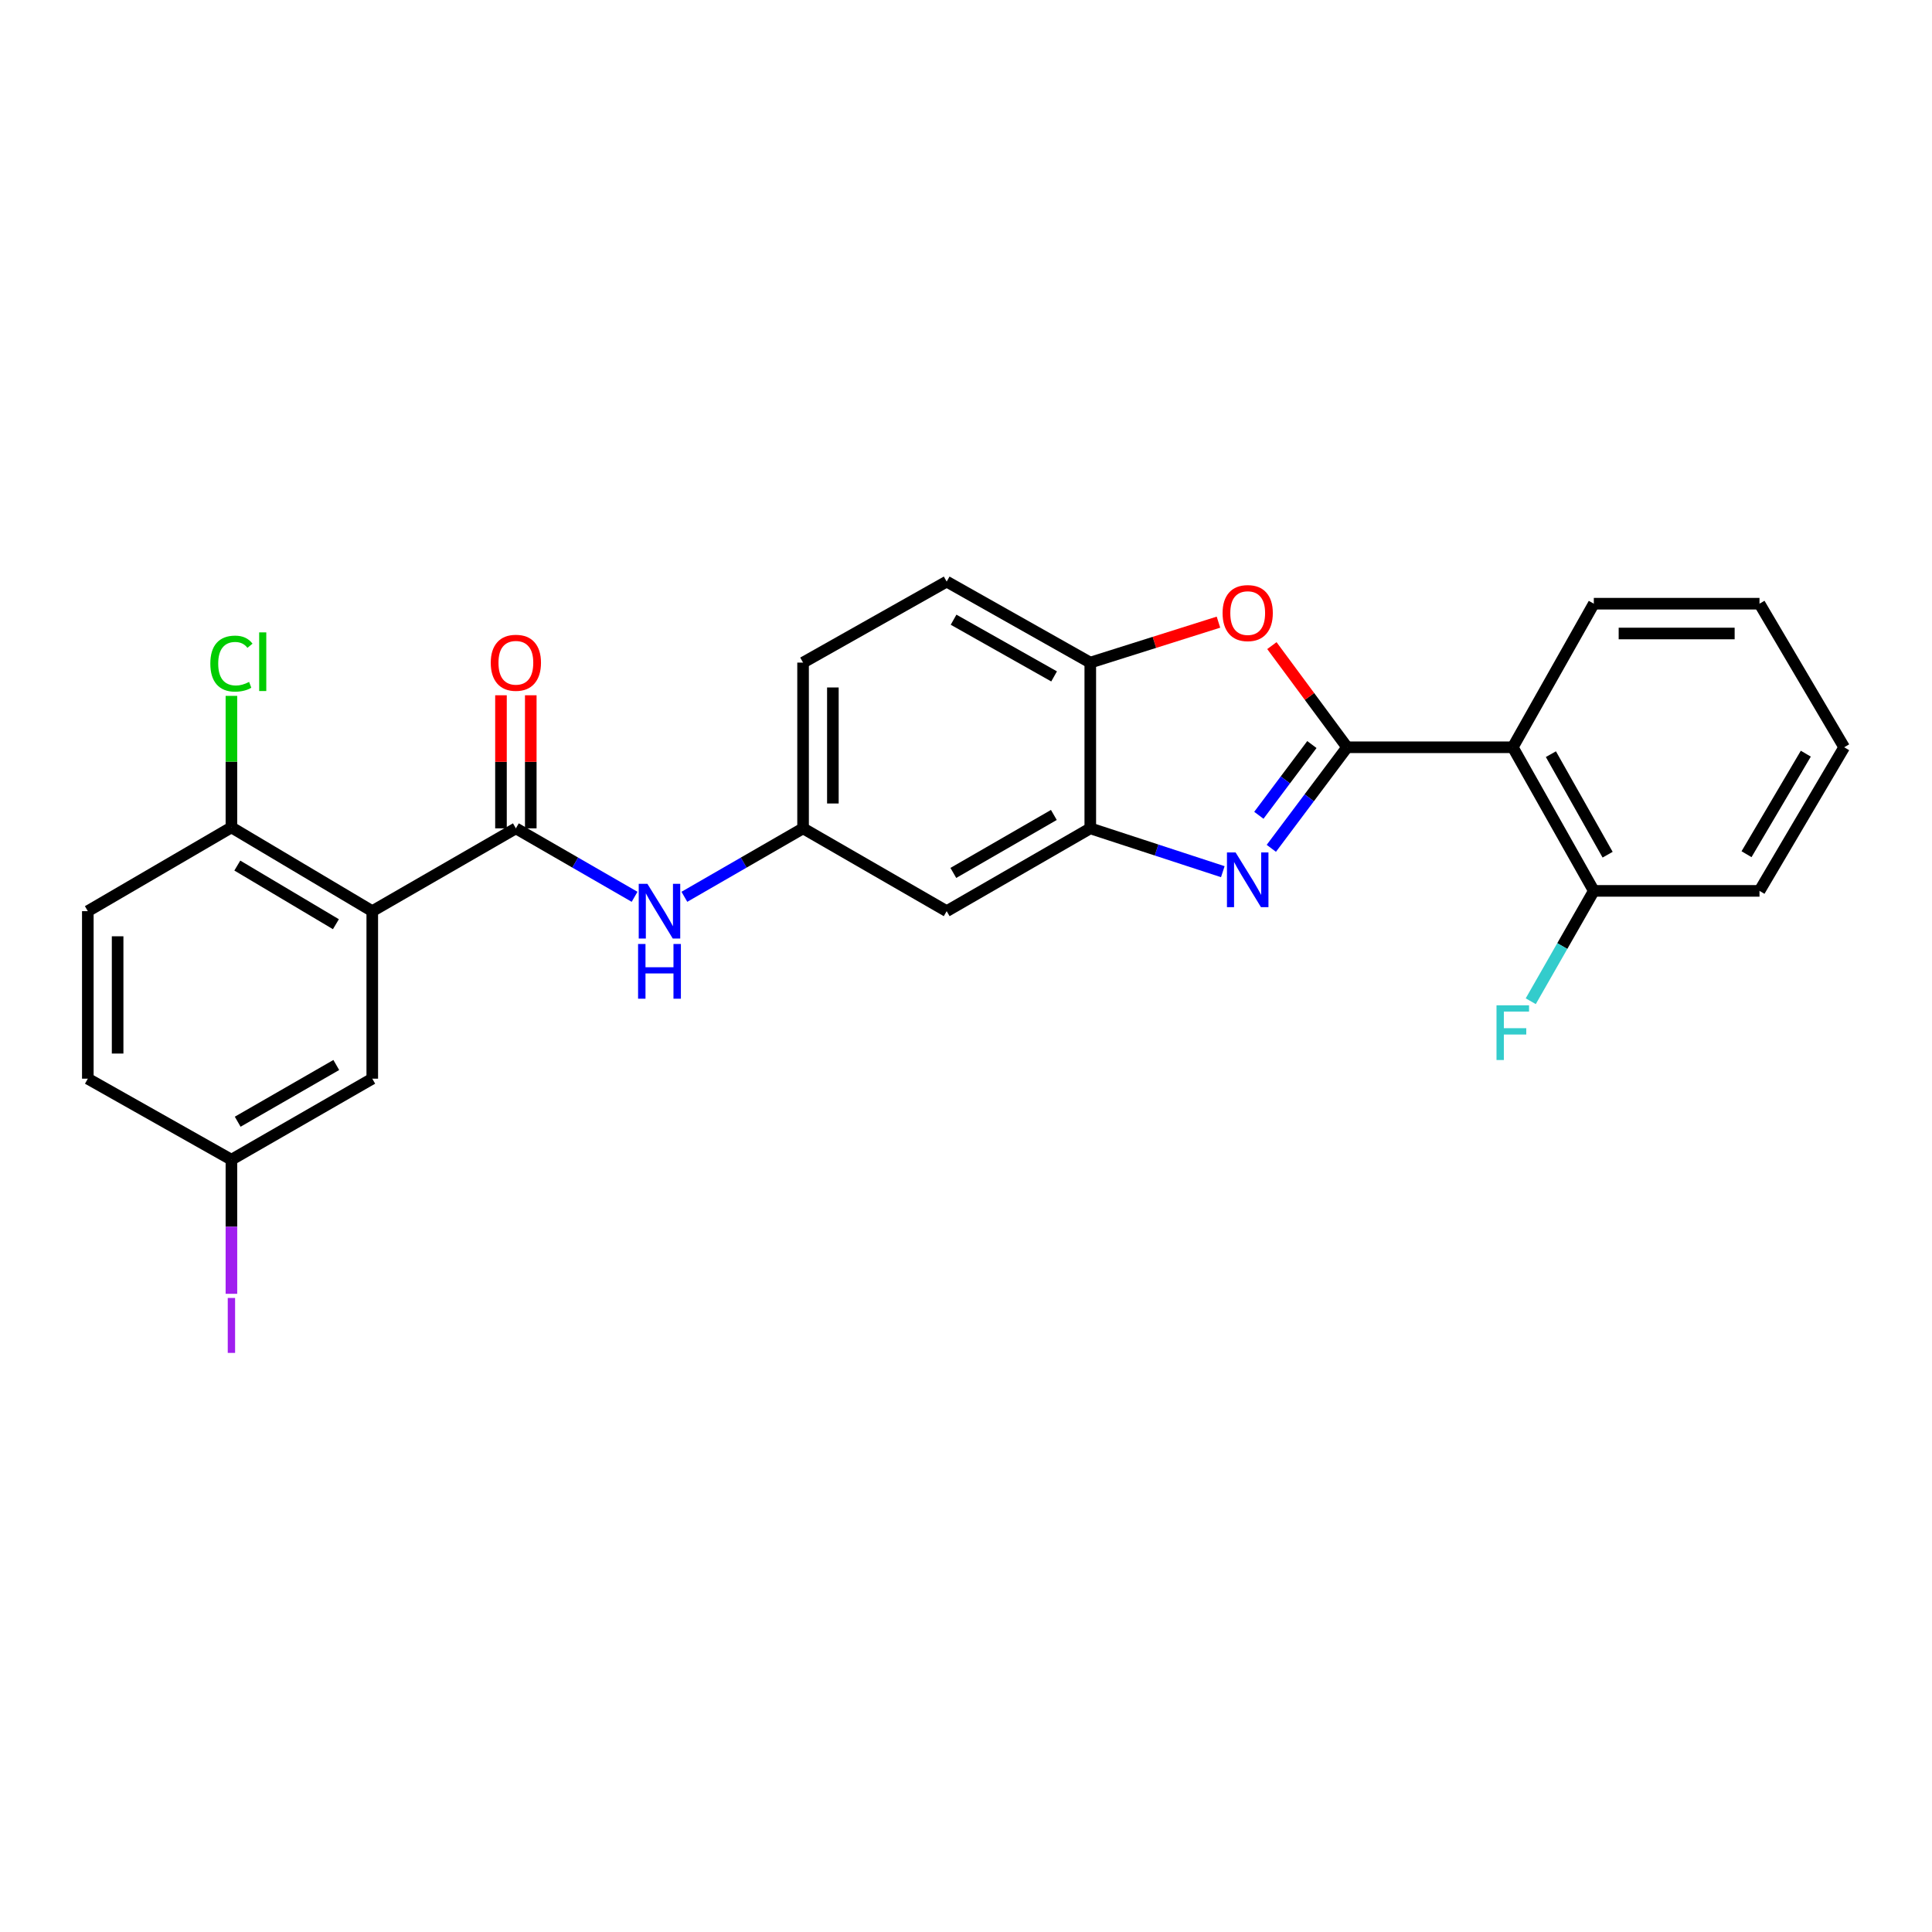 <?xml version='1.0' encoding='iso-8859-1'?>
<svg version='1.1' baseProfile='full'
              xmlns='http://www.w3.org/2000/svg'
                      xmlns:rdkit='http://www.rdkit.org/xml'
                      xmlns:xlink='http://www.w3.org/1999/xlink'
                  xml:space='preserve'
width='1000px' height='1000px' viewBox='0 0 1000 1000'>
<!-- END OF HEADER -->
<rect style='opacity:1.0;fill:#FFFFFF;stroke:none' width='1000' height='1000' x='0' y='0'> </rect>
<path class='bond-0' d='M 697.258,386.788 L 677.647,412.939' style='fill:none;fill-rule:evenodd;stroke:#000000;stroke-width:6px;stroke-linecap:butt;stroke-linejoin:miter;stroke-opacity:1' />
<path class='bond-0' d='M 677.647,412.939 L 658.035,439.09' style='fill:none;fill-rule:evenodd;stroke:#0000FF;stroke-width:6px;stroke-linecap:butt;stroke-linejoin:miter;stroke-opacity:1' />
<path class='bond-0' d='M 679.035,385.379 L 665.306,403.684' style='fill:none;fill-rule:evenodd;stroke:#000000;stroke-width:6px;stroke-linecap:butt;stroke-linejoin:miter;stroke-opacity:1' />
<path class='bond-0' d='M 665.306,403.684 L 651.578,421.99' style='fill:none;fill-rule:evenodd;stroke:#0000FF;stroke-width:6px;stroke-linecap:butt;stroke-linejoin:miter;stroke-opacity:1' />
<path class='bond-3' d='M 697.258,386.788 L 677.793,360.479' style='fill:none;fill-rule:evenodd;stroke:#000000;stroke-width:6px;stroke-linecap:butt;stroke-linejoin:miter;stroke-opacity:1' />
<path class='bond-3' d='M 677.793,360.479 L 658.328,334.17' style='fill:none;fill-rule:evenodd;stroke:#FF0000;stroke-width:6px;stroke-linecap:butt;stroke-linejoin:miter;stroke-opacity:1' />
<path class='bond-4' d='M 697.258,386.788 L 783.012,386.788' style='fill:none;fill-rule:evenodd;stroke:#000000;stroke-width:6px;stroke-linecap:butt;stroke-linejoin:miter;stroke-opacity:1' />
<path class='bond-5' d='M 632.925,451.181 L 598.628,439.967' style='fill:none;fill-rule:evenodd;stroke:#0000FF;stroke-width:6px;stroke-linecap:butt;stroke-linejoin:miter;stroke-opacity:1' />
<path class='bond-5' d='M 598.628,439.967 L 564.33,428.752' style='fill:none;fill-rule:evenodd;stroke:#000000;stroke-width:6px;stroke-linecap:butt;stroke-linejoin:miter;stroke-opacity:1' />
<path class='bond-1' d='M 192.685,471.616 L 267.016,428.752' style='fill:none;fill-rule:evenodd;stroke:#000000;stroke-width:6px;stroke-linecap:butt;stroke-linejoin:miter;stroke-opacity:1' />
<path class='bond-9' d='M 192.685,471.616 L 119.785,428.255' style='fill:none;fill-rule:evenodd;stroke:#000000;stroke-width:6px;stroke-linecap:butt;stroke-linejoin:miter;stroke-opacity:1' />
<path class='bond-9' d='M 173.865,478.369 L 122.835,448.016' style='fill:none;fill-rule:evenodd;stroke:#000000;stroke-width:6px;stroke-linecap:butt;stroke-linejoin:miter;stroke-opacity:1' />
<path class='bond-10' d='M 192.685,471.616 L 192.685,558.321' style='fill:none;fill-rule:evenodd;stroke:#000000;stroke-width:6px;stroke-linecap:butt;stroke-linejoin:miter;stroke-opacity:1' />
<path class='bond-2' d='M 267.016,428.752 L 297.739,446.469' style='fill:none;fill-rule:evenodd;stroke:#000000;stroke-width:6px;stroke-linecap:butt;stroke-linejoin:miter;stroke-opacity:1' />
<path class='bond-2' d='M 297.739,446.469 L 328.461,464.185' style='fill:none;fill-rule:evenodd;stroke:#0000FF;stroke-width:6px;stroke-linecap:butt;stroke-linejoin:miter;stroke-opacity:1' />
<path class='bond-13' d='M 274.728,428.752 L 274.728,394.31' style='fill:none;fill-rule:evenodd;stroke:#000000;stroke-width:6px;stroke-linecap:butt;stroke-linejoin:miter;stroke-opacity:1' />
<path class='bond-13' d='M 274.728,394.31 L 274.728,359.869' style='fill:none;fill-rule:evenodd;stroke:#FF0000;stroke-width:6px;stroke-linecap:butt;stroke-linejoin:miter;stroke-opacity:1' />
<path class='bond-13' d='M 259.303,428.752 L 259.303,394.31' style='fill:none;fill-rule:evenodd;stroke:#000000;stroke-width:6px;stroke-linecap:butt;stroke-linejoin:miter;stroke-opacity:1' />
<path class='bond-13' d='M 259.303,394.31 L 259.303,359.869' style='fill:none;fill-rule:evenodd;stroke:#FF0000;stroke-width:6px;stroke-linecap:butt;stroke-linejoin:miter;stroke-opacity:1' />
<path class='bond-6' d='M 630.672,322.025 L 597.501,332.494' style='fill:none;fill-rule:evenodd;stroke:#FF0000;stroke-width:6px;stroke-linecap:butt;stroke-linejoin:miter;stroke-opacity:1' />
<path class='bond-6' d='M 597.501,332.494 L 564.33,342.964' style='fill:none;fill-rule:evenodd;stroke:#000000;stroke-width:6px;stroke-linecap:butt;stroke-linejoin:miter;stroke-opacity:1' />
<path class='bond-12' d='M 783.012,386.788 L 824.959,461.118' style='fill:none;fill-rule:evenodd;stroke:#000000;stroke-width:6px;stroke-linecap:butt;stroke-linejoin:miter;stroke-opacity:1' />
<path class='bond-12' d='M 802.738,390.356 L 832.101,442.388' style='fill:none;fill-rule:evenodd;stroke:#000000;stroke-width:6px;stroke-linecap:butt;stroke-linejoin:miter;stroke-opacity:1' />
<path class='bond-22' d='M 783.012,386.788 L 824.959,312.474' style='fill:none;fill-rule:evenodd;stroke:#000000;stroke-width:6px;stroke-linecap:butt;stroke-linejoin:miter;stroke-opacity:1' />
<path class='bond-8' d='M 564.33,428.752 L 490,471.616' style='fill:none;fill-rule:evenodd;stroke:#000000;stroke-width:6px;stroke-linecap:butt;stroke-linejoin:miter;stroke-opacity:1' />
<path class='bond-8' d='M 545.475,421.819 L 493.444,451.824' style='fill:none;fill-rule:evenodd;stroke:#000000;stroke-width:6px;stroke-linecap:butt;stroke-linejoin:miter;stroke-opacity:1' />
<path class='bond-26' d='M 564.33,428.752 L 564.33,342.964' style='fill:none;fill-rule:evenodd;stroke:#000000;stroke-width:6px;stroke-linecap:butt;stroke-linejoin:miter;stroke-opacity:1' />
<path class='bond-14' d='M 564.33,342.964 L 490,301.034' style='fill:none;fill-rule:evenodd;stroke:#000000;stroke-width:6px;stroke-linecap:butt;stroke-linejoin:miter;stroke-opacity:1' />
<path class='bond-14' d='M 545.602,350.109 L 493.571,320.758' style='fill:none;fill-rule:evenodd;stroke:#000000;stroke-width:6px;stroke-linecap:butt;stroke-linejoin:miter;stroke-opacity:1' />
<path class='bond-7' d='M 354.231,464.185 L 384.95,446.468' style='fill:none;fill-rule:evenodd;stroke:#0000FF;stroke-width:6px;stroke-linecap:butt;stroke-linejoin:miter;stroke-opacity:1' />
<path class='bond-7' d='M 384.95,446.468 L 415.669,428.752' style='fill:none;fill-rule:evenodd;stroke:#000000;stroke-width:6px;stroke-linecap:butt;stroke-linejoin:miter;stroke-opacity:1' />
<path class='bond-11' d='M 490,471.616 L 415.669,428.752' style='fill:none;fill-rule:evenodd;stroke:#000000;stroke-width:6px;stroke-linecap:butt;stroke-linejoin:miter;stroke-opacity:1' />
<path class='bond-15' d='M 119.785,428.255 L 45.455,471.616' style='fill:none;fill-rule:evenodd;stroke:#000000;stroke-width:6px;stroke-linecap:butt;stroke-linejoin:miter;stroke-opacity:1' />
<path class='bond-18' d='M 119.785,428.255 L 119.785,394.22' style='fill:none;fill-rule:evenodd;stroke:#000000;stroke-width:6px;stroke-linecap:butt;stroke-linejoin:miter;stroke-opacity:1' />
<path class='bond-18' d='M 119.785,394.22 L 119.785,360.185' style='fill:none;fill-rule:evenodd;stroke:#00CC00;stroke-width:6px;stroke-linecap:butt;stroke-linejoin:miter;stroke-opacity:1' />
<path class='bond-16' d='M 192.685,558.321 L 119.785,600.259' style='fill:none;fill-rule:evenodd;stroke:#000000;stroke-width:6px;stroke-linecap:butt;stroke-linejoin:miter;stroke-opacity:1' />
<path class='bond-16' d='M 174.058,551.241 L 123.028,580.598' style='fill:none;fill-rule:evenodd;stroke:#000000;stroke-width:6px;stroke-linecap:butt;stroke-linejoin:miter;stroke-opacity:1' />
<path class='bond-28' d='M 415.669,428.752 L 415.669,342.964' style='fill:none;fill-rule:evenodd;stroke:#000000;stroke-width:6px;stroke-linecap:butt;stroke-linejoin:miter;stroke-opacity:1' />
<path class='bond-28' d='M 431.094,415.884 L 431.094,355.832' style='fill:none;fill-rule:evenodd;stroke:#000000;stroke-width:6px;stroke-linecap:butt;stroke-linejoin:miter;stroke-opacity:1' />
<path class='bond-19' d='M 824.959,461.118 L 808.637,489.676' style='fill:none;fill-rule:evenodd;stroke:#000000;stroke-width:6px;stroke-linecap:butt;stroke-linejoin:miter;stroke-opacity:1' />
<path class='bond-19' d='M 808.637,489.676 L 792.314,518.233' style='fill:none;fill-rule:evenodd;stroke:#33CCCC;stroke-width:6px;stroke-linecap:butt;stroke-linejoin:miter;stroke-opacity:1' />
<path class='bond-23' d='M 824.959,461.118 L 910.713,461.118' style='fill:none;fill-rule:evenodd;stroke:#000000;stroke-width:6px;stroke-linecap:butt;stroke-linejoin:miter;stroke-opacity:1' />
<path class='bond-17' d='M 490,301.034 L 415.669,342.964' style='fill:none;fill-rule:evenodd;stroke:#000000;stroke-width:6px;stroke-linecap:butt;stroke-linejoin:miter;stroke-opacity:1' />
<path class='bond-29' d='M 45.455,471.616 L 45.455,558.321' style='fill:none;fill-rule:evenodd;stroke:#000000;stroke-width:6px;stroke-linecap:butt;stroke-linejoin:miter;stroke-opacity:1' />
<path class='bond-29' d='M 60.879,484.622 L 60.879,545.315' style='fill:none;fill-rule:evenodd;stroke:#000000;stroke-width:6px;stroke-linecap:butt;stroke-linejoin:miter;stroke-opacity:1' />
<path class='bond-20' d='M 119.785,600.259 L 45.455,558.321' style='fill:none;fill-rule:evenodd;stroke:#000000;stroke-width:6px;stroke-linecap:butt;stroke-linejoin:miter;stroke-opacity:1' />
<path class='bond-21' d='M 119.785,600.259 L 119.785,634.967' style='fill:none;fill-rule:evenodd;stroke:#000000;stroke-width:6px;stroke-linecap:butt;stroke-linejoin:miter;stroke-opacity:1' />
<path class='bond-21' d='M 119.785,634.967 L 119.785,669.674' style='fill:none;fill-rule:evenodd;stroke:#A01EEF;stroke-width:6px;stroke-linecap:butt;stroke-linejoin:miter;stroke-opacity:1' />
<path class='bond-24' d='M 824.959,312.474 L 910.713,312.474' style='fill:none;fill-rule:evenodd;stroke:#000000;stroke-width:6px;stroke-linecap:butt;stroke-linejoin:miter;stroke-opacity:1' />
<path class='bond-24' d='M 837.822,327.899 L 897.85,327.899' style='fill:none;fill-rule:evenodd;stroke:#000000;stroke-width:6px;stroke-linecap:butt;stroke-linejoin:miter;stroke-opacity:1' />
<path class='bond-27' d='M 910.713,461.118 L 954.545,386.788' style='fill:none;fill-rule:evenodd;stroke:#000000;stroke-width:6px;stroke-linecap:butt;stroke-linejoin:miter;stroke-opacity:1' />
<path class='bond-27' d='M 904.001,442.134 L 934.684,390.102' style='fill:none;fill-rule:evenodd;stroke:#000000;stroke-width:6px;stroke-linecap:butt;stroke-linejoin:miter;stroke-opacity:1' />
<path class='bond-25' d='M 910.713,312.474 L 954.545,386.788' style='fill:none;fill-rule:evenodd;stroke:#000000;stroke-width:6px;stroke-linecap:butt;stroke-linejoin:miter;stroke-opacity:1' />
<path  class='atom-1' d='M 639.548 441.234
L 648.828 456.234
Q 649.748 457.714, 651.228 460.394
Q 652.708 463.074, 652.788 463.234
L 652.788 441.234
L 656.548 441.234
L 656.548 469.554
L 652.668 469.554
L 642.708 453.154
Q 641.548 451.234, 640.308 449.034
Q 639.108 446.834, 638.748 446.154
L 638.748 469.554
L 635.068 469.554
L 635.068 441.234
L 639.548 441.234
' fill='#0000FF'/>
<path  class='atom-4' d='M 632.808 317.327
Q 632.808 310.527, 636.168 306.727
Q 639.528 302.927, 645.808 302.927
Q 652.088 302.927, 655.448 306.727
Q 658.808 310.527, 658.808 317.327
Q 658.808 324.207, 655.408 328.127
Q 652.008 332.007, 645.808 332.007
Q 639.568 332.007, 636.168 328.127
Q 632.808 324.247, 632.808 317.327
M 645.808 328.807
Q 650.128 328.807, 652.448 325.927
Q 654.808 323.007, 654.808 317.327
Q 654.808 311.767, 652.448 308.967
Q 650.128 306.127, 645.808 306.127
Q 641.488 306.127, 639.128 308.927
Q 636.808 311.727, 636.808 317.327
Q 636.808 323.047, 639.128 325.927
Q 641.488 328.807, 645.808 328.807
' fill='#FF0000'/>
<path  class='atom-8' d='M 335.087 457.456
L 344.367 472.456
Q 345.287 473.936, 346.767 476.616
Q 348.247 479.296, 348.327 479.456
L 348.327 457.456
L 352.087 457.456
L 352.087 485.776
L 348.207 485.776
L 338.247 469.376
Q 337.087 467.456, 335.847 465.256
Q 334.647 463.056, 334.287 462.376
L 334.287 485.776
L 330.607 485.776
L 330.607 457.456
L 335.087 457.456
' fill='#0000FF'/>
<path  class='atom-8' d='M 330.267 488.608
L 334.107 488.608
L 334.107 500.648
L 348.587 500.648
L 348.587 488.608
L 352.427 488.608
L 352.427 516.928
L 348.587 516.928
L 348.587 503.848
L 334.107 503.848
L 334.107 516.928
L 330.267 516.928
L 330.267 488.608
' fill='#0000FF'/>
<path  class='atom-14' d='M 254.016 343.044
Q 254.016 336.244, 257.376 332.444
Q 260.736 328.644, 267.016 328.644
Q 273.296 328.644, 276.656 332.444
Q 280.016 336.244, 280.016 343.044
Q 280.016 349.924, 276.616 353.844
Q 273.216 357.724, 267.016 357.724
Q 260.776 357.724, 257.376 353.844
Q 254.016 349.964, 254.016 343.044
M 267.016 354.524
Q 271.336 354.524, 273.656 351.644
Q 276.016 348.724, 276.016 343.044
Q 276.016 337.484, 273.656 334.684
Q 271.336 331.844, 267.016 331.844
Q 262.696 331.844, 260.336 334.644
Q 258.016 337.444, 258.016 343.044
Q 258.016 348.764, 260.336 351.644
Q 262.696 354.524, 267.016 354.524
' fill='#FF0000'/>
<path  class='atom-19' d='M 108.865 343.481
Q 108.865 336.441, 112.145 332.761
Q 115.465 329.041, 121.745 329.041
Q 127.585 329.041, 130.705 333.161
L 128.065 335.321
Q 125.785 332.321, 121.745 332.321
Q 117.465 332.321, 115.185 335.201
Q 112.945 338.041, 112.945 343.481
Q 112.945 349.081, 115.265 351.961
Q 117.625 354.841, 122.185 354.841
Q 125.305 354.841, 128.945 352.961
L 130.065 355.961
Q 128.585 356.921, 126.345 357.481
Q 124.105 358.041, 121.625 358.041
Q 115.465 358.041, 112.145 354.281
Q 108.865 350.521, 108.865 343.481
' fill='#00CC00'/>
<path  class='atom-19' d='M 134.145 327.321
L 137.825 327.321
L 137.825 357.681
L 134.145 357.681
L 134.145 327.321
' fill='#00CC00'/>
<path  class='atom-20' d='M 774.592 520.347
L 791.432 520.347
L 791.432 523.587
L 778.392 523.587
L 778.392 532.187
L 789.992 532.187
L 789.992 535.467
L 778.392 535.467
L 778.392 548.667
L 774.592 548.667
L 774.592 520.347
' fill='#33CCCC'/>
<path  class='atom-22' d='M 117.885 671.819
L 121.685 671.819
L 121.685 700.259
L 117.885 700.259
L 117.885 671.819
' fill='#A01EEF'/>
</svg>
